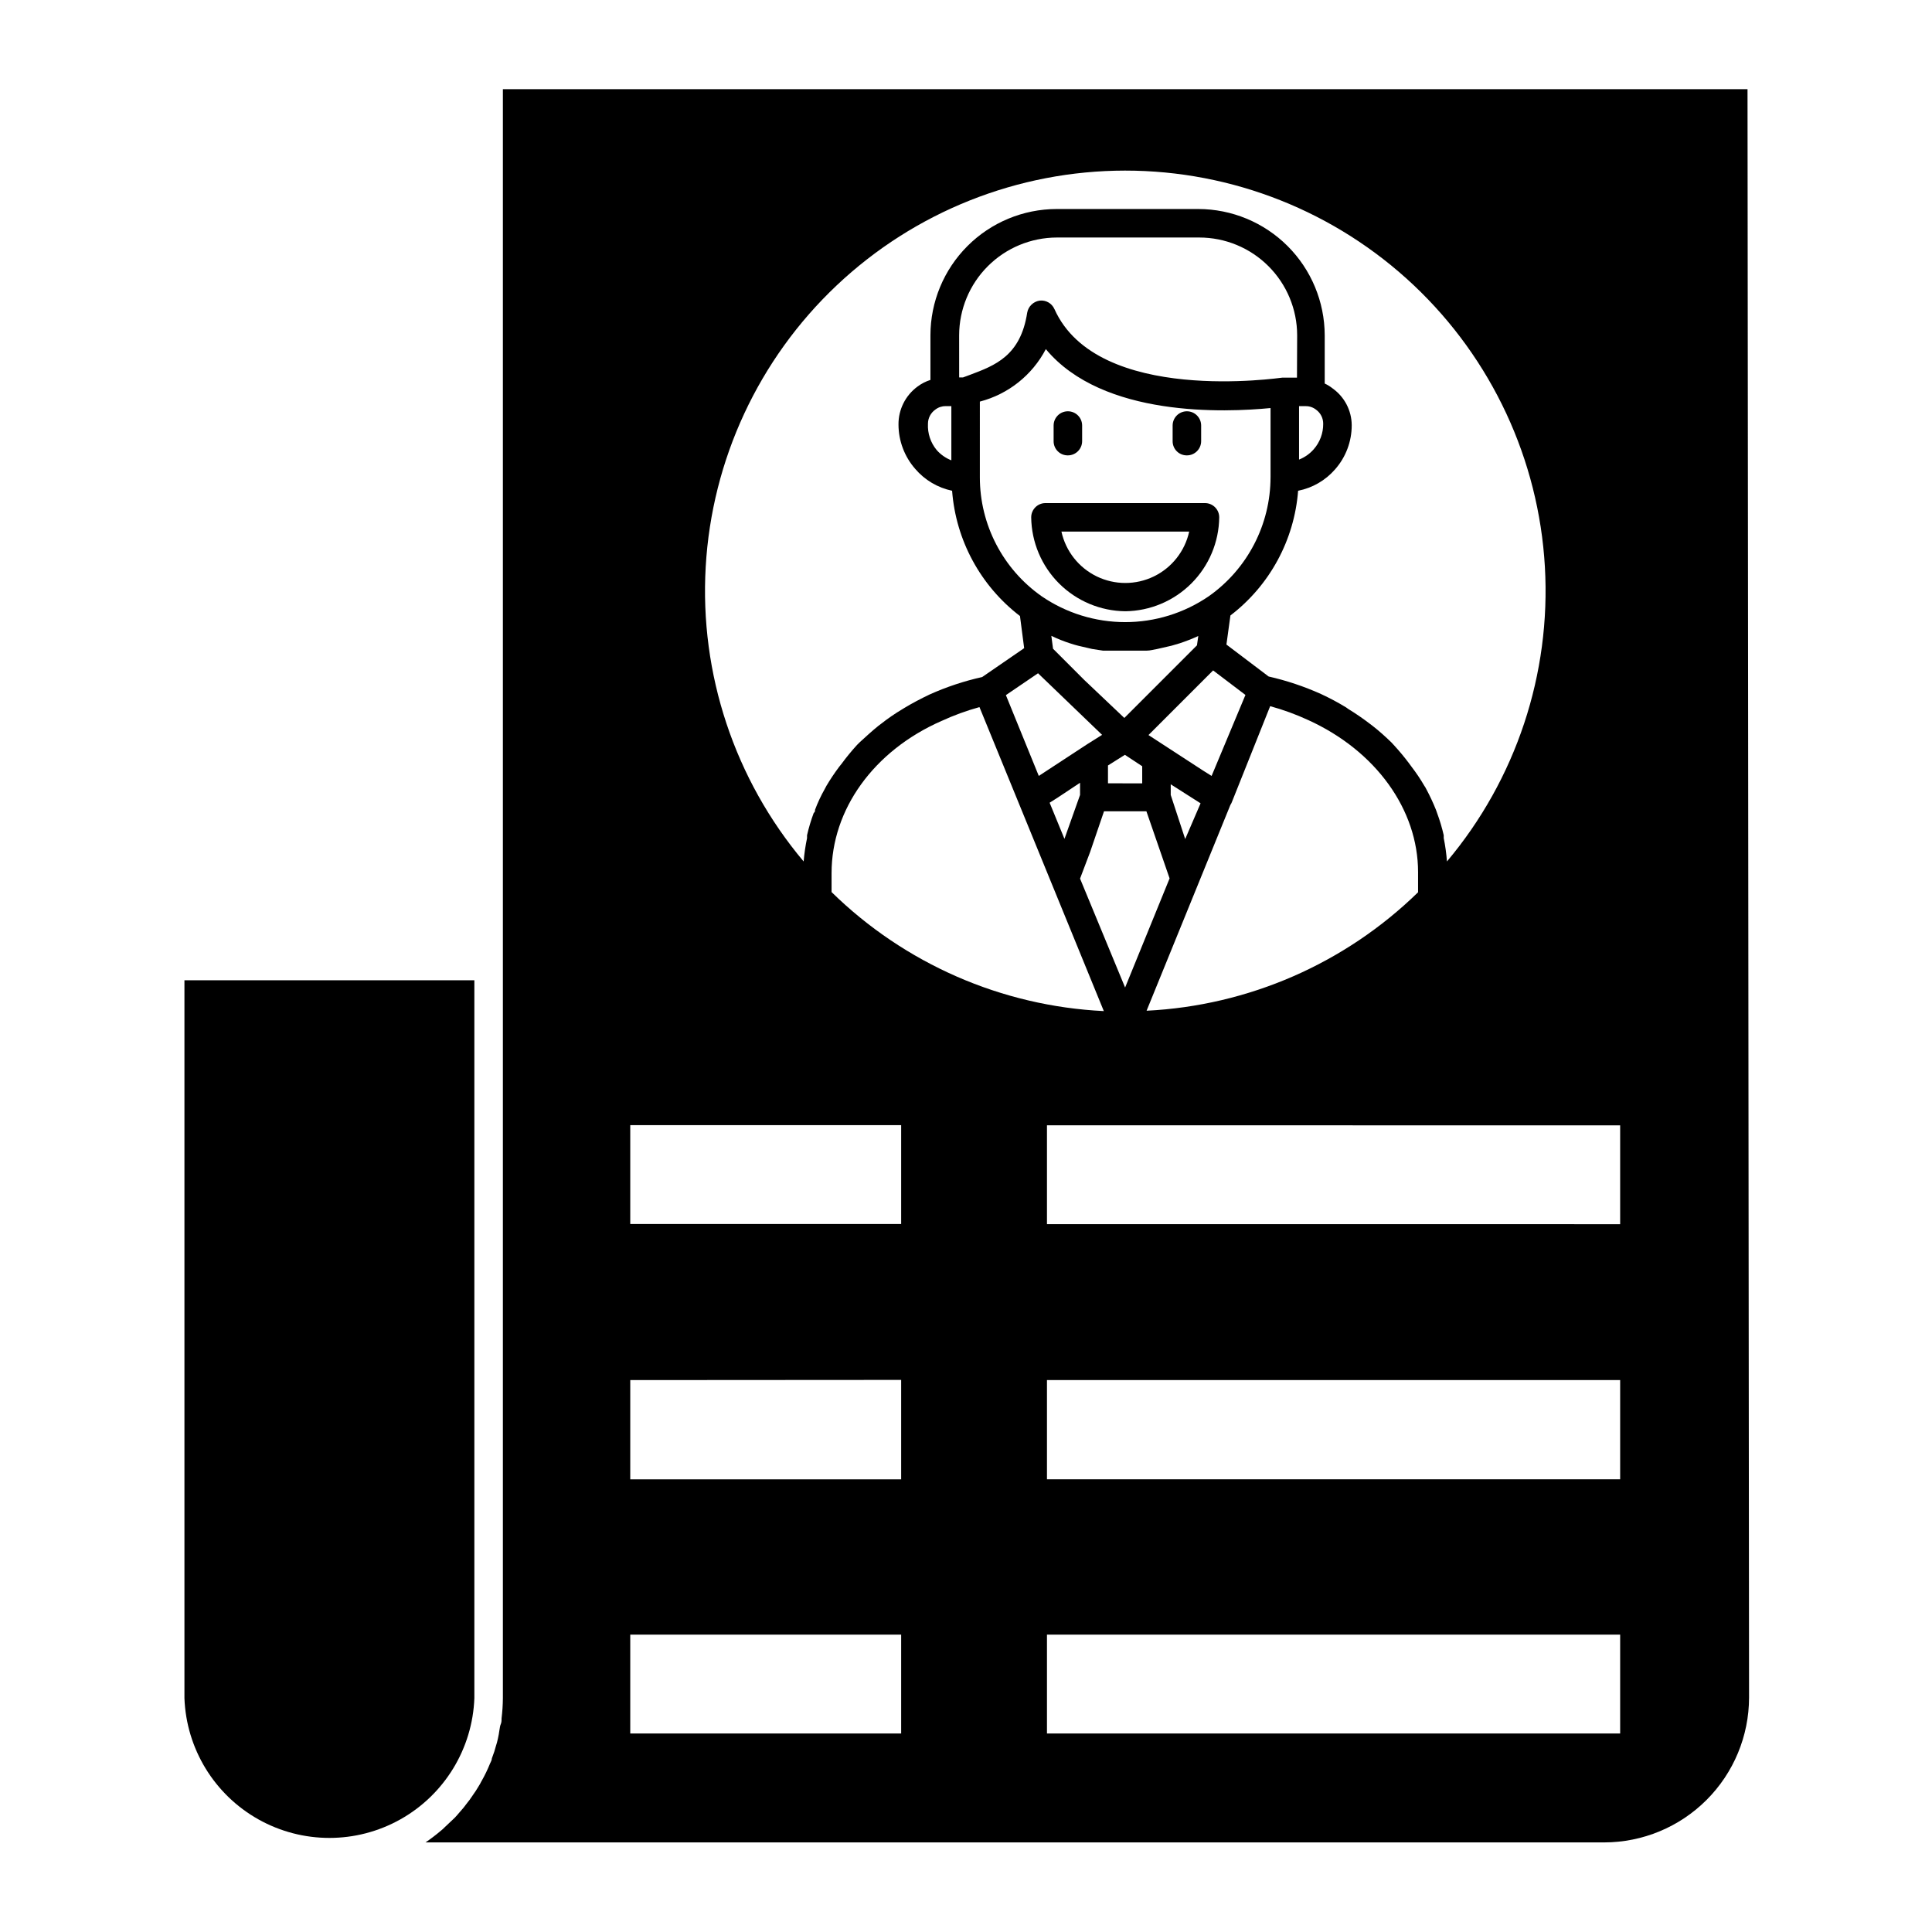 <?xml version="1.0" encoding="UTF-8"?>
<!-- The Best Svg Icon site in the world: iconSvg.co, Visit us! https://iconsvg.co -->
<svg fill="#000000" width="800px" height="800px" version="1.1" viewBox="144 144 512 512" xmlns="http://www.w3.org/2000/svg">
 <g>
  <path d="m607.11 167.64h-329.84v426.38c-0.016 1.801-0.133 3.602-0.352 5.391 0 0.555 0 1.059-0.25 1.613-0.25 0.555-0.402 2.469-0.707 3.68-0.301 1.211-0.25 1.16-0.453 1.715v-0.004c-0.312 1.215-0.699 2.41-1.16 3.574 0 0.453-0.301 0.957-0.504 1.41v0.004c-0.637 1.574-1.375 3.106-2.215 4.582 0 0-0.301 0.504-0.402 0.754v0.004c-0.711 1.234-1.484 2.426-2.32 3.574-0.305 0.477-0.645 0.93-1.008 1.363-0.684 0.949-1.422 1.859-2.215 2.719-0.352 0.453-0.754 0.855-1.16 1.309l-2.769 2.621c-0.297 0.312-0.617 0.598-0.957 0.855-1.289 1.098-2.633 2.125-4.031 3.074h312.36c10.176-0.012 19.934-4.062 27.129-11.258 7.199-7.195 11.246-16.953 11.262-27.133zm-33.754 435.75h-151.9v-26.199h151.9zm-190.54 0h-71.793v-26.199h71.793zm59.348-414.18c28.438-0.008 55.805 10.859 76.492 30.379 20.684 19.52 33.117 46.211 34.754 74.602 1.637 28.395-7.648 56.34-25.953 78.105-0.152-2.082-0.438-4.152-0.855-6.195v-0.754-0.004c-0.457-2-1.047-3.969-1.762-5.894l-0.301-0.855h-0.004c-0.754-1.879-1.609-3.711-2.566-5.492-0.141-0.301-0.309-0.59-0.504-0.855-1.02-1.75-2.148-3.434-3.379-5.039l-0.555-0.754h0.004c-1.305-1.754-2.703-3.434-4.184-5.039l-0.605-0.656c-1.562-1.512-3.223-3.023-5.039-4.434l-0.605-0.453h0.004c-1.859-1.43-3.793-2.758-5.793-3.981l-0.555-0.402c-2.164-1.32-4.402-2.516-6.703-3.578-4.453-2-9.094-3.555-13.855-4.633l-11.184-8.465 1.059-7.707c10.41-7.965 16.934-19.984 17.938-33.051 3.793-0.746 7.231-2.731 9.773-5.644 2.867-3.234 4.445-7.414 4.434-11.738-0.023-3.859-1.898-7.477-5.039-9.723-0.652-0.52-1.363-0.961-2.117-1.309v-12.797c-0.027-8.875-3.566-17.375-9.844-23.645-6.281-6.269-14.785-9.797-23.66-9.809h-37.531c-8.871 0.012-17.371 3.539-23.641 9.812-6.269 6.269-9.801 14.77-9.812 23.641v11.84c-1.234 0.391-2.391 0.988-3.426 1.762-3.203 2.352-5.078 6.102-5.039 10.074 0.012 4.32 1.586 8.492 4.434 11.742 2.527 2.957 5.965 4.996 9.773 5.793 0.992 13.121 7.535 25.199 17.988 33.199l1.109 8.516-11.133 7.656h-0.004c-4.797 1.066-9.473 2.621-13.957 4.637-2.316 1.109-4.535 2.266-6.699 3.578l-0.402 0.25c-2.019 1.199-3.953 2.527-5.793 3.981l-0.605 0.453c-1.762 1.41-3.375 2.922-5.039 4.434l-0.656 0.656c-1.465 1.605-2.844 3.285-4.129 5.039l-0.605 0.754c-1.215 1.617-2.34 3.301-3.375 5.039l-0.453 0.855c-1 1.762-1.859 3.598-2.57 5.492 0 0.301 0 0.605-0.352 0.855-0.719 1.926-1.309 3.894-1.766 5.894v0.758c-0.426 2.043-0.727 4.113-0.906 6.195-18.297-21.758-27.582-49.688-25.953-78.07 1.629-28.383 14.043-55.066 34.707-74.59 20.664-19.523 48.012-30.41 76.441-30.426zm-20.707 279.21v-26.199l151.9 0.004v26.199zm151.9 41.312v26.301h-151.9v-26.301zm-177.24-258.1v14.359c-1.492-0.586-2.824-1.516-3.883-2.719-1.617-1.945-2.445-4.426-2.316-6.953-0.004-1.508 0.73-2.918 1.965-3.777 0.777-0.605 1.738-0.926 2.723-0.91zm98.547 4.684-0.004 0.004c0.02 2.484-0.875 4.887-2.519 6.75-1.059 1.203-2.387 2.137-3.879 2.723v-14.16h1.762c1.008-0.012 1.988 0.328 2.773 0.957 1.188 0.867 1.883 2.258 1.863 3.731zm-6.953-12.242h-3.828c-0.504 0-49.07 7.356-60.457-18.188l-0.004 0.004c-0.676-1.527-2.273-2.426-3.93-2.219-1.656 0.254-2.973 1.527-3.273 3.176-1.762 11.488-8.566 14.008-15.113 16.473l-1.914 0.707h-1.008l-0.004-11.184c0.016-6.867 2.746-13.445 7.602-18.297 4.852-4.856 11.43-7.586 18.297-7.602h37.734c6.871 0 13.465 2.727 18.328 7.582s7.606 11.441 7.617 18.316zm-84.039 6.352c7.531-1.961 13.879-7.012 17.484-13.906 15.113 18.188 47.66 16.777 59.551 15.617v18.34h-0.004c-0.012 12.547-6.117 24.309-16.371 31.539-6.523 4.465-14.242 6.852-22.145 6.852s-15.621-2.387-22.141-6.852c-10.273-7.215-16.387-18.984-16.375-31.539zm22.418 115.88-3.93-9.574 2.215-1.41 5.848-3.879v3.227zm-3.023-50.383-0.453-3.426 0.004 0.004c1.625 0.793 3.312 1.465 5.035 2.016 0.656 0.25 1.359 0.402 2.066 0.605l3.68 0.855 2.922 0.453h3.223 2.519 2.519 3.223c1.059 0 1.965-0.301 2.922-0.453l3.727-0.855 2.066-0.605h0.004c1.715-0.562 3.394-1.219 5.035-1.965l-0.352 2.469-19.246 19.246-10.629-10.078zm14.559 35.668v-4.734l4.484-2.82 4.586 3.023v4.535zm-4.731 18.191 3.68-10.781h11.234l3.727 10.781 2.418 7.004-11.789 28.918-11.941-28.867zm25.191-3.426-3.832-11.688v-2.82l7.91 5.039zm61.715 14.105c-19.352 18.891-44.938 30.051-71.945 31.391l22.219-54.562c0.148-0.203 0.266-0.422 0.352-0.656l10.18-25.492c3.453 0.945 6.824 2.176 10.074 3.676 17.938 8.16 29.121 23.73 29.121 40.305zm-54.715-30.832-2.168-1.359-14.559-9.473 17.129-17.129 8.566 6.5zm-45.996-27.207 16.977 16.324-3.93 2.469-12.848 8.414-8.062-19.801-0.656-1.613zm17.434 89.527h-0.004c-27.098-1.328-52.766-12.551-72.145-31.539v-5.039c0-16.828 11.133-32.395 29.121-40.305v0.004c3.25-1.5 6.621-2.731 10.074-3.68zm-125.5 30.23h71.793v26.199h-71.793zm71.793 67.512v26.348h-71.793v-26.301z"/>
  <path d="m269.71 594.02v-190.24h-76.832v190.24c0.484 13.395 7.91 25.566 19.598 32.129 11.688 6.559 25.949 6.559 37.633 0 11.688-6.562 19.113-18.734 19.602-32.129z"/>
  <path d="m458.54 264.68c2.086 0 3.777-1.691 3.777-3.777v-4.133c0-2.086-1.691-3.777-3.777-3.777-2.09 0-3.781 1.691-3.781 3.777v4.133c-0.012 1.004 0.383 1.973 1.094 2.684 0.711 0.715 1.68 1.105 2.688 1.094z"/>
  <path d="m427 264.68c2.086 0 3.777-1.691 3.777-3.777v-4.133c0-2.086-1.691-3.777-3.777-3.777-2.09 0-3.781 1.691-3.781 3.777v4.133c-0.012 1.004 0.383 1.973 1.094 2.684 0.711 0.715 1.68 1.105 2.688 1.094z"/>
  <path d="m442.22 305.99c6.574-0.078 12.859-2.727 17.512-7.379 4.648-4.648 7.297-10.934 7.375-17.512 0-2.086-1.691-3.777-3.777-3.777h-42.27c-2.086 0-3.781 1.691-3.781 3.777 0.082 6.586 2.734 12.879 7.394 17.531 4.664 4.652 10.961 7.293 17.547 7.359zm16.93-21.109h-0.004c-1.137 5.184-4.59 9.562-9.363 11.879-4.777 2.312-10.352 2.312-15.125 0-4.777-2.316-8.227-6.695-9.367-11.879z"/>
 </g>
</svg>